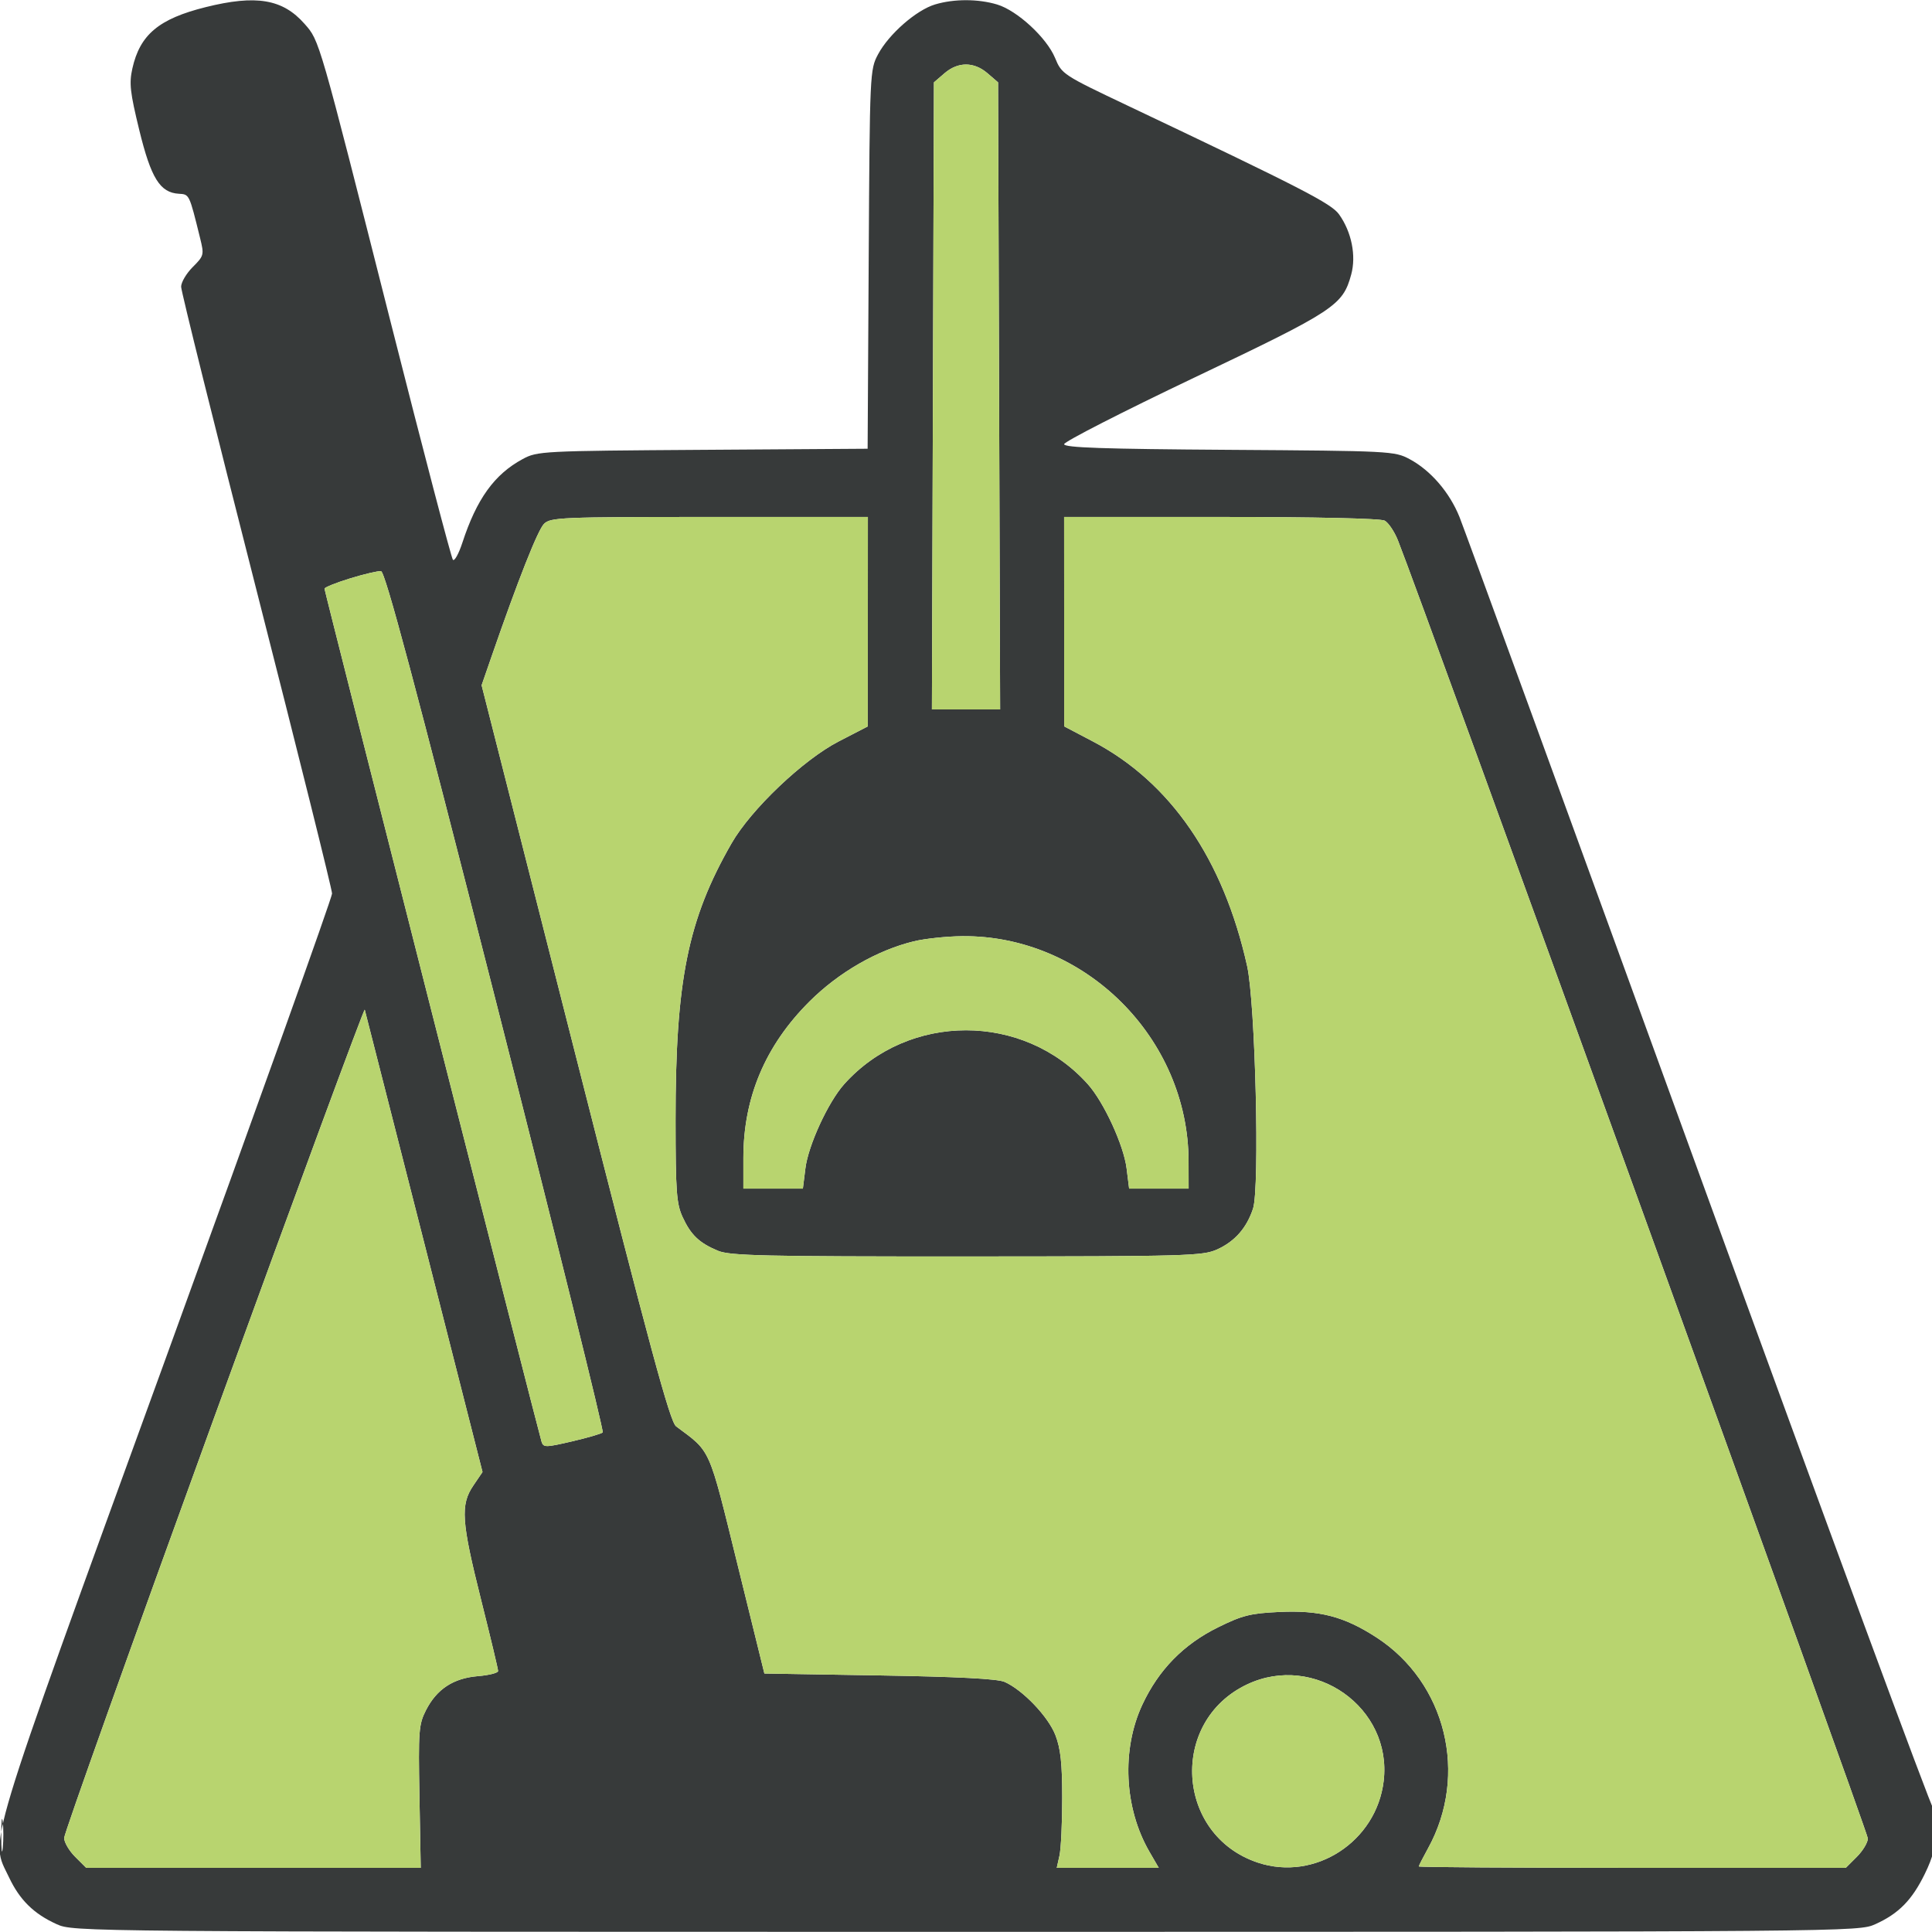 <svg xmlns="http://www.w3.org/2000/svg" width="512" height="512" viewBox="0 0 512 512" version="1.1"><path d="M 54.500 1.892 C 42.102 4.982, 37.089 9.177, 35.080 18.143 C 34.200 22.072, 34.467 24.457, 36.914 34.489 C 40.018 47.213, 42.412 51.062, 47.398 51.348 C 50.198 51.508, 50.140 51.388, 53.026 63.094 C 54.124 67.548, 54.065 67.781, 51.079 70.767 C 49.386 72.460, 48 74.811, 48 75.989 C 48 77.168, 57 113.398, 68 156.500 C 79 199.602, 88 235.738, 88 236.802 C 88 237.867, 68.200 293.198, 44 359.762 C -4.757 493.872, -2.642 486.871, 2.383 497.500 C 5.224 503.509, 8.957 507.184, 15 509.919 C 19.487 511.950, 20.208 511.956, 256 511.956 C 491.792 511.956, 492.513 511.950, 497 509.919 C 503.189 507.118, 506.704 503.538, 510.105 496.573 C 512.316 492.046, 513 489.231, 513 484.656 C 513 481.362, 512.712 478.954, 512.361 479.306 C 512.009 479.658, 484.106 404.020, 450.355 311.223 C 416.604 218.425, 387.998 140.035, 386.786 137.022 C 384.155 130.480, 379.142 124.661, 373.568 121.678 C 369.593 119.550, 368.496 119.493, 325.750 119.210 C 292.337 118.989, 282.001 118.635, 282.006 117.710 C 282.009 117.045, 297.578 109.085, 316.602 100.023 C 353.775 82.315, 355.841 80.957, 358.081 72.763 C 359.449 67.758, 358.184 61.471, 354.872 56.820 C 352.811 53.925, 344.998 49.906, 298.955 28.050 C 281.662 19.841, 281.383 19.659, 279.608 15.367 C 277.386 9.994, 269.572 2.788, 264.236 1.189 C 259.191 -0.323, 252.826 -0.328, 247.807 1.176 C 242.837 2.665, 235.575 9.012, 232.708 14.372 C 230.527 18.450, 230.497 19.105, 230.215 68.710 L 229.930 118.921 186.215 119.210 C 143.587 119.493, 142.401 119.554, 138.500 121.662 C 131.012 125.710, 126.334 132.206, 122.527 143.840 C 121.566 146.777, 120.439 148.802, 120.023 148.340 C 119.606 147.878, 112.199 119.600, 103.562 85.500 C 84.380 9.766, 84.697 10.863, 80.717 6.331 C 74.932 -0.258, 67.901 -1.448, 54.500 1.892 M 250.306 19.413 L 247.500 21.826 247.233 104.913 L 246.966 188 256.005 188 L 265.045 188 264.772 104.913 L 264.500 21.826 261.694 19.413 C 258.108 16.329, 253.892 16.329, 250.306 19.413 M 144.169 138.831 C 142.512 140.488, 137.279 153.726, 130.246 174.052 L 127.633 181.604 152.399 279.052 C 172.375 357.654, 177.554 376.790, 179.178 378 C 188.501 384.943, 187.685 383.108, 195.444 414.590 L 202.569 443.500 233.035 444.003 C 253.823 444.346, 264.371 444.893, 266.242 445.725 C 271.075 447.874, 277.807 454.931, 279.697 459.829 C 281.075 463.397, 281.500 467.332, 281.500 476.500 C 281.500 483.100, 281.174 489.962, 280.775 491.750 L 280.050 495 293.567 495 L 307.084 495 304.621 490.750 C 297.912 479.176, 297.166 463.654, 302.745 451.731 C 307.063 442.504, 313.637 435.783, 322.749 431.280 C 329.198 428.092, 331.335 427.552, 338.938 427.189 C 349.676 426.675, 356.149 428.358, 364.701 433.885 C 383.231 445.862, 389.228 470.337, 378.420 489.876 C 377.089 492.283, 376 494.420, 376 494.626 C 376 494.832, 401.460 495, 432.577 495 L 489.154 495 492.077 492.077 C 493.685 490.469, 495 488.275, 495 487.201 C 495 485.624, 376.468 158.206, 370.471 143.219 C 369.530 140.867, 367.943 138.505, 366.945 137.971 C 365.856 137.388, 348.531 137, 323.566 137 L 282 137 282.011 164.750 L 282.022 192.500 289.639 196.500 C 310.194 207.293, 324.203 227.691, 330.501 256 C 332.683 265.805, 333.875 314.818, 332.065 320.302 C 330.373 325.431, 327.256 328.979, 322.579 331.104 C 318.750 332.843, 314.684 332.957, 256.218 332.978 C 202.398 332.997, 193.436 332.791, 190.254 331.462 C 185.296 329.390, 183.066 327.258, 180.881 322.500 C 179.281 319.016, 179.042 315.726, 179.030 297 C 179.006 259.840, 182.257 243.732, 193.863 223.500 C 199.027 214.497, 212.831 201.363, 222.239 196.500 L 229.978 192.500 229.989 164.750 L 230 137 188 137 C 148.623 137, 145.886 137.114, 144.169 138.831 M 92.750 153.291 C 89.037 154.434, 86 155.658, 86 156.010 C 86 156.700, 142.631 379.261, 143.516 382.051 C 144.015 383.622, 144.543 383.617, 151.575 381.983 C 155.714 381.020, 159.381 379.952, 159.725 379.608 C 160.069 379.264, 147.321 327.803, 131.397 265.250 C 109.882 180.736, 102.065 151.478, 100.972 151.365 C 100.162 151.281, 96.463 152.148, 92.750 153.291 M 242.217 249.449 C 232.481 251.807, 222.276 257.682, 214.548 265.380 C 202.816 277.066, 197 290.825, 197 306.894 L 197 315 204.885 315 L 212.770 315 213.445 309.597 C 214.206 303.501, 219.463 292.085, 223.689 287.351 C 240.726 268.262, 271.274 268.262, 288.311 287.351 C 292.537 292.085, 297.794 303.501, 298.555 309.597 L 299.230 315 307.115 315 L 315 315 314.985 307.750 C 314.919 275.092, 287.469 247.796, 255 248.100 C 250.875 248.138, 245.123 248.746, 242.217 249.449 M 56.695 375.841 C 34.863 435.886, 17 485.945, 17 487.084 C 17 488.222, 18.315 490.469, 19.923 492.077 L 22.846 495 67.173 495.001 L 111.500 495.001 111.159 476.140 C 110.842 458.661, 110.969 456.982, 112.886 453.224 C 115.745 447.619, 120.144 444.736, 126.658 444.195 C 129.596 443.952, 132 443.340, 132 442.836 C 132 442.332, 129.975 433.856, 127.500 424 C 122.276 403.197, 121.976 398.789, 125.436 393.689 L 127.872 390.099 112.403 329.300 C 103.895 295.860, 96.811 268.088, 96.662 267.585 C 96.512 267.081, 78.527 315.797, 56.695 375.841 M 330.500 446.383 C 309.753 456.191, 311.578 486.385, 333.355 493.618 C 348.488 498.644, 364.784 488.061, 366.690 471.970 C 368.992 452.531, 348.356 437.942, 330.500 446.383 M 0.328 486.500 C 0.333 490.350, 0.513 491.802, 0.730 489.728 C 0.946 487.653, 0.943 484.503, 0.722 482.728 C 0.501 480.952, 0.324 482.650, 0.328 486.500" stroke="none" fill="#373a3a" fill-rule="evenodd"/><path d="M 250.306 19.413 L 247.500 21.826 247.233 104.913 L 246.966 188 256.005 188 L 265.045 188 264.772 104.913 L 264.500 21.826 261.694 19.413 C 258.108 16.329, 253.892 16.329, 250.306 19.413 M 144.169 138.831 C 142.512 140.488, 137.279 153.726, 130.246 174.052 L 127.633 181.604 152.399 279.052 C 172.375 357.654, 177.554 376.790, 179.178 378 C 188.501 384.943, 187.685 383.108, 195.444 414.590 L 202.569 443.500 233.035 444.003 C 253.823 444.346, 264.371 444.893, 266.242 445.725 C 271.075 447.874, 277.807 454.931, 279.697 459.829 C 281.075 463.397, 281.500 467.332, 281.500 476.500 C 281.500 483.100, 281.174 489.962, 280.775 491.750 L 280.050 495 293.567 495 L 307.084 495 304.621 490.750 C 297.912 479.176, 297.166 463.654, 302.745 451.731 C 307.063 442.504, 313.637 435.783, 322.749 431.280 C 329.198 428.092, 331.335 427.552, 338.938 427.189 C 349.676 426.675, 356.149 428.358, 364.701 433.885 C 383.231 445.862, 389.228 470.337, 378.420 489.876 C 377.089 492.283, 376 494.420, 376 494.626 C 376 494.832, 401.460 495, 432.577 495 L 489.154 495 492.077 492.077 C 493.685 490.469, 495 488.275, 495 487.201 C 495 485.624, 376.468 158.206, 370.471 143.219 C 369.530 140.867, 367.943 138.505, 366.945 137.971 C 365.856 137.388, 348.531 137, 323.566 137 L 282 137 282.011 164.750 L 282.022 192.500 289.639 196.500 C 310.194 207.293, 324.203 227.691, 330.501 256 C 332.683 265.805, 333.875 314.818, 332.065 320.302 C 330.373 325.431, 327.256 328.979, 322.579 331.104 C 318.750 332.843, 314.684 332.957, 256.218 332.978 C 202.398 332.997, 193.436 332.791, 190.254 331.462 C 185.296 329.390, 183.066 327.258, 180.881 322.500 C 179.281 319.016, 179.042 315.726, 179.030 297 C 179.006 259.840, 182.257 243.732, 193.863 223.500 C 199.027 214.497, 212.831 201.363, 222.239 196.500 L 229.978 192.500 229.989 164.750 L 230 137 188 137 C 148.623 137, 145.886 137.114, 144.169 138.831 M 92.750 153.291 C 89.037 154.434, 86 155.658, 86 156.010 C 86 156.700, 142.631 379.261, 143.516 382.051 C 144.015 383.622, 144.543 383.617, 151.575 381.983 C 155.714 381.020, 159.381 379.952, 159.725 379.608 C 160.069 379.264, 147.321 327.803, 131.397 265.250 C 109.882 180.736, 102.065 151.478, 100.972 151.365 C 100.162 151.281, 96.463 152.148, 92.750 153.291 M 242.217 249.449 C 232.481 251.807, 222.276 257.682, 214.548 265.380 C 202.816 277.066, 197 290.825, 197 306.894 L 197 315 204.885 315 L 212.770 315 213.445 309.597 C 214.206 303.501, 219.463 292.085, 223.689 287.351 C 240.726 268.262, 271.274 268.262, 288.311 287.351 C 292.537 292.085, 297.794 303.501, 298.555 309.597 L 299.230 315 307.115 315 L 315 315 314.985 307.750 C 314.919 275.092, 287.469 247.796, 255 248.100 C 250.875 248.138, 245.123 248.746, 242.217 249.449 M 56.695 375.841 C 34.863 435.886, 17 485.945, 17 487.084 C 17 488.222, 18.315 490.469, 19.923 492.077 L 22.846 495 67.173 495.001 L 111.500 495.001 111.159 476.140 C 110.842 458.661, 110.969 456.982, 112.886 453.224 C 115.745 447.619, 120.144 444.736, 126.658 444.195 C 129.596 443.952, 132 443.340, 132 442.836 C 132 442.332, 129.975 433.856, 127.500 424 C 122.276 403.197, 121.976 398.789, 125.436 393.689 L 127.872 390.099 112.403 329.300 C 103.895 295.860, 96.811 268.088, 96.662 267.585 C 96.512 267.081, 78.527 315.797, 56.695 375.841 M 330.500 446.383 C 309.753 456.191, 311.578 486.385, 333.355 493.618 C 348.488 498.644, 364.784 488.061, 366.690 471.970 C 368.992 452.531, 348.356 437.942, 330.500 446.383" stroke="none" fill="#b8d46f" fill-rule="evenodd"/></svg>